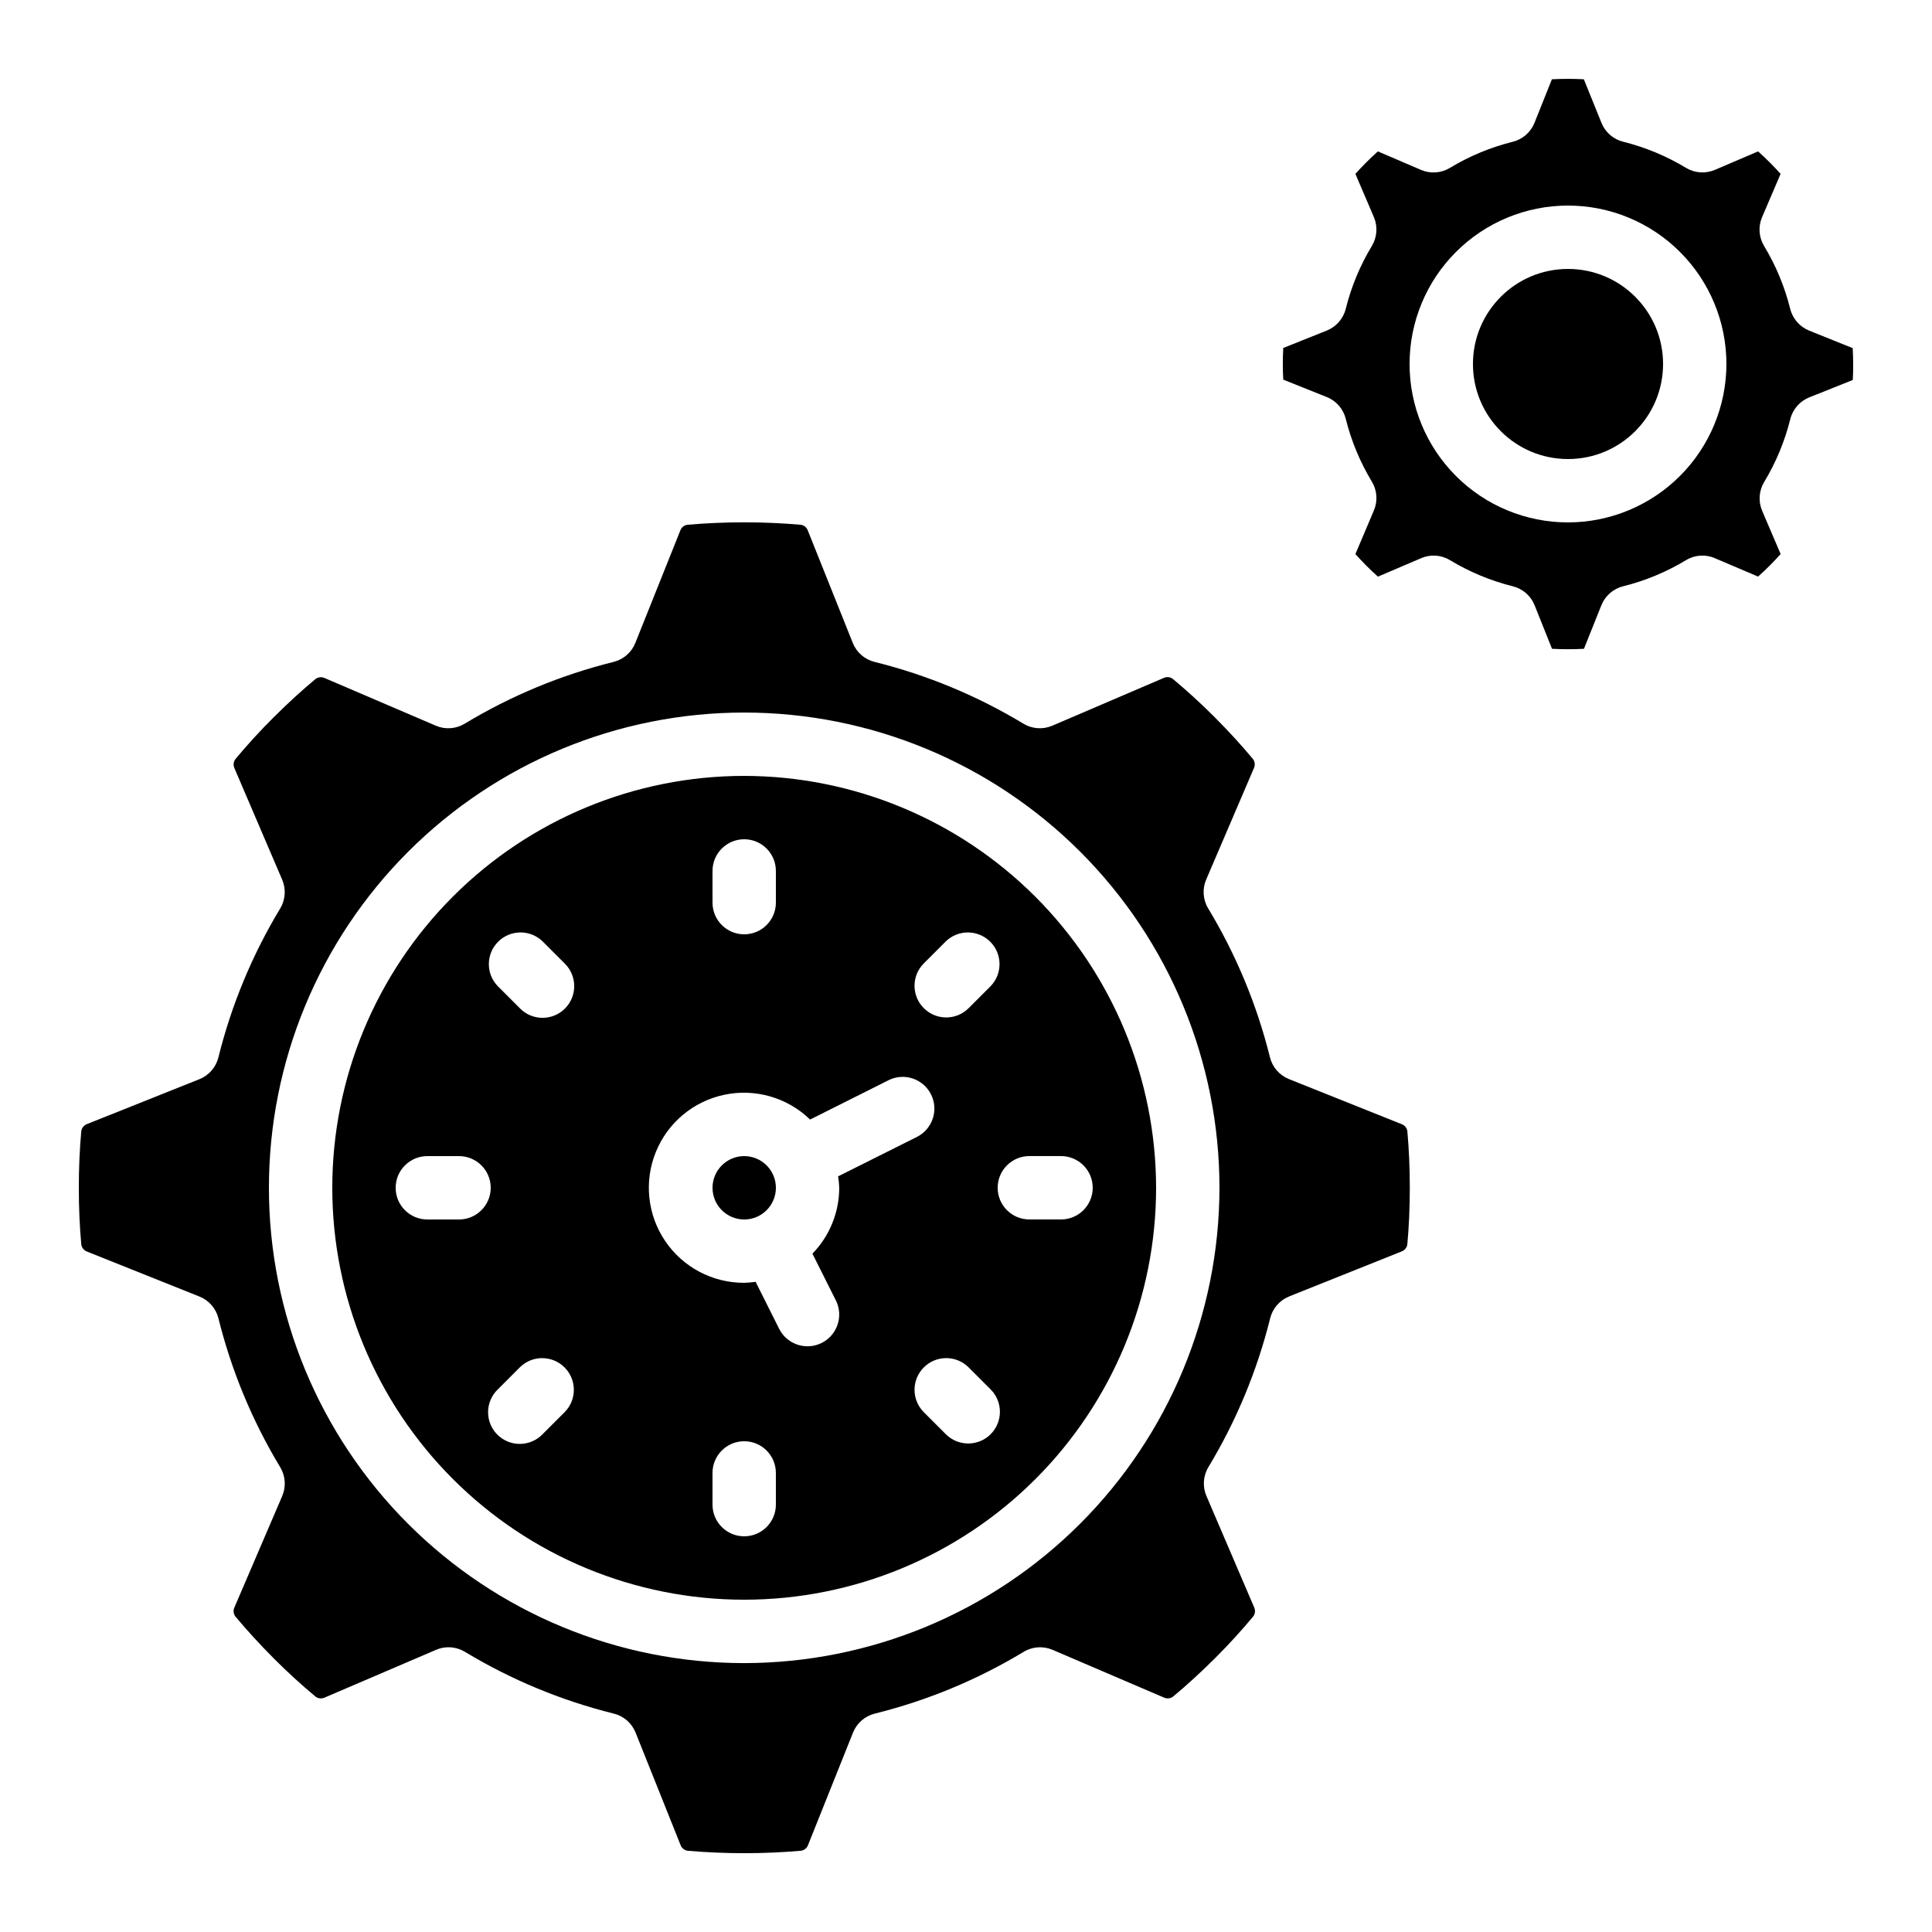 <?xml version="1.0" encoding="UTF-8"?>
<!-- Uploaded to: SVG Repo, www.svgrepo.com, Generator: SVG Repo Mixer Tools -->
<svg fill="#000000" width="800px" height="800px" version="1.1" viewBox="144 144 512 512" xmlns="http://www.w3.org/2000/svg">
 <g>
  <path d="m584.73 240.46c0 13.914-11.281 25.191-25.191 25.191-13.914 0-25.191-11.277-25.191-25.191 0-13.91 11.277-25.188 25.191-25.188 13.91 0 25.191 11.277 25.191 25.188"/>
  <path d="m623.46 231.62c-2.512-1.004-4.387-3.152-5.039-5.777-1.461-5.863-3.793-11.477-6.918-16.652-1.398-2.312-1.598-5.16-0.531-7.648l4.906-11.461c-0.941-1.059-1.922-2.082-2.922-3.09-1-1.008-2.008-1.949-3.043-2.871l-11.445 4.894c-2.484 1.066-5.332 0.867-7.648-0.527-5.172-3.129-10.785-5.461-16.648-6.922-2.625-0.648-4.777-2.527-5.777-5.035l-4.66-11.523c-2.82-0.148-5.644-0.148-8.465 0l-4.609 11.527v0.004c-1.004 2.512-3.152 4.387-5.777 5.035-5.867 1.461-11.48 3.793-16.652 6.922-2.316 1.398-5.164 1.594-7.648 0.527l-11.43-4.902c-1.059 0.941-2.082 1.922-3.09 2.922-1.008 1-1.945 2.008-2.871 3.039l4.894 11.445c1.066 2.484 0.871 5.332-0.527 7.648-3.125 5.172-5.457 10.785-6.918 16.652-0.652 2.625-2.527 4.773-5.039 5.777l-11.527 4.609c-0.074 1.402-0.117 2.82-0.117 4.199s0.043 2.828 0.117 4.199l11.527 4.609v-0.004c2.512 1.004 4.387 3.156 5.039 5.777 1.461 5.867 3.793 11.48 6.918 16.652 1.398 2.316 1.594 5.164 0.527 7.648l-4.894 11.547c0.941 1.059 1.922 2.082 2.922 3.09 1 1.008 2.008 1.957 3.055 2.887l11.445-4.894c2.484-1.074 5.34-0.879 7.652 0.531 5.172 3.125 10.785 5.457 16.648 6.918 2.625 0.652 4.777 2.527 5.777 5.039l4.609 11.527c2.82 0.152 5.644 0.152 8.465 0l4.609-11.527c1.004-2.512 3.152-4.387 5.777-5.039 5.867-1.461 11.477-3.793 16.652-6.918 2.312-1.41 5.164-1.609 7.648-0.531l11.461 4.879c1.059-0.941 2.082-1.922 3.09-2.922 1.008-1 1.957-2.008 2.887-3.055l-4.894-11.445h0.004c-1.066-2.488-0.871-5.336 0.527-7.648 3.125-5.176 5.457-10.789 6.918-16.652 0.652-2.625 2.527-4.773 5.039-5.777l11.527-4.609c0.094-1.402 0.094-2.82 0.094-4.234 0-1.41-0.043-2.828-0.117-4.199zm-63.926 50.824c-11.137 0-21.816-4.422-29.688-12.297-7.875-7.871-12.297-18.551-12.297-29.688 0-11.133 4.422-21.812 12.297-29.684 7.871-7.875 18.551-12.297 29.688-12.297 11.133 0 21.812 4.422 29.688 12.297 7.871 7.871 12.297 18.551 12.297 29.684-0.016 11.133-4.441 21.805-12.312 29.676-7.871 7.871-18.543 12.297-29.672 12.309z"/>
  <path d="m341.22 349.62c-28.953 0-56.719 11.5-77.188 31.973-20.473 20.473-31.973 48.234-31.973 77.188 0 28.949 11.5 56.715 31.973 77.188 20.469 20.469 48.234 31.969 77.188 31.969 28.949 0 56.715-11.5 77.184-31.969 20.473-20.473 31.973-48.238 31.973-77.188-0.031-28.941-11.543-56.688-32.008-77.152-20.465-20.461-48.211-31.973-77.148-32.008zm47.5 49.785 5.938-5.938h-0.004c3.297-3.18 8.535-3.137 11.773 0.102 3.238 3.242 3.285 8.477 0.102 11.773l-5.938 5.938c-3.293 3.18-8.531 3.133-11.77-0.105s-3.285-8.477-0.102-11.77zm-55.898-24.594c0-4.637 3.758-8.398 8.398-8.398 4.637 0 8.395 3.762 8.395 8.398v8.398-0.004c0 4.641-3.758 8.398-8.395 8.398-4.641 0-8.398-3.758-8.398-8.398zm-67.176 92.363h-8.395c-4.641 0-8.398-3.758-8.398-8.395 0-4.637 3.758-8.398 8.398-8.398h8.398-0.004c4.637 0 8.398 3.762 8.398 8.398 0 4.637-3.762 8.395-8.398 8.395zm28.07 50.977-5.938 5.938h0.004c-1.566 1.621-3.715 2.543-5.969 2.562-2.254 0.02-4.418-0.863-6.012-2.457-1.59-1.594-2.477-3.758-2.457-6.012 0.02-2.25 0.941-4.402 2.562-5.965l5.938-5.938c3.293-3.184 8.531-3.137 11.77 0.102 3.238 3.238 3.285 8.477 0.102 11.77zm0-106.88v0.004c-3.277 3.277-8.594 3.277-11.871 0l-5.938-5.938c-3.184-3.297-3.137-8.531 0.102-11.773 3.238-3.238 8.477-3.281 11.773-0.102l5.938 5.938h-0.004c3.277 3.277 3.277 8.594 0 11.875zm55.898 131.47c0 4.637-3.758 8.395-8.395 8.395-4.641 0-8.398-3.758-8.398-8.395v-8.398c0-4.637 3.758-8.398 8.398-8.398 4.637 0 8.395 3.762 8.395 8.398zm15.887-54.145c2.086 4.144 0.418 9.199-3.727 11.285-4.148 2.086-9.199 0.418-11.285-3.727l-6.246-12.461h-0.004c-1 0.148-2.008 0.238-3.019 0.266-8.387 0.027-16.238-4.121-20.938-11.066-4.703-6.945-5.641-15.773-2.5-23.551 3.137-7.777 9.941-13.48 18.148-15.215 8.203-1.738 16.734 0.727 22.754 6.566l20.758-10.41-0.004-0.004c4.148-2.086 9.199-0.418 11.285 3.731 2.09 4.144 0.418 9.195-3.727 11.285l-20.891 10.453c0.16 1 0.262 2.008 0.301 3.023-0.008 6.523-2.555 12.785-7.102 17.465zm41.027 35.484c-3.277 3.277-8.594 3.277-11.875 0l-5.938-5.938h0.004c-3.184-3.293-3.137-8.531 0.102-11.77 3.238-3.238 8.477-3.285 11.77-0.102l5.938 5.938c3.277 3.277 3.277 8.594 0 11.871zm27.055-65.309c0 2.227-0.887 4.363-2.461 5.938-1.574 1.574-3.711 2.457-5.938 2.457h-8.395c-4.637 0-8.398-3.758-8.398-8.395 0-4.637 3.762-8.398 8.398-8.398h8.398-0.004c2.227 0 4.363 0.887 5.938 2.461 1.574 1.574 2.461 3.711 2.461 5.938z"/>
  <path d="m349.62 458.78c0 4.637-3.758 8.395-8.395 8.395-4.641 0-8.398-3.758-8.398-8.395 0-4.637 3.758-8.398 8.398-8.398 4.637 0 8.395 3.762 8.395 8.398"/>
  <path d="m515.36 441.88-29.766-11.906v-0.004c-2.512-1-4.387-3.144-5.039-5.766-3.453-13.902-8.973-27.207-16.375-39.465-1.398-2.316-1.594-5.164-0.527-7.652l12.645-29.516v0.004c0.367-0.785 0.281-1.703-0.227-2.402-3.106-3.727-6.523-7.457-10.168-11.109s-7.43-7.106-11.102-10.16c-0.699-0.52-1.633-0.613-2.418-0.234l-29.508 12.645c-2.484 1.066-5.332 0.871-7.648-0.527-12.262-7.406-25.562-12.926-39.465-16.375-2.621-0.652-4.769-2.527-5.769-5.039l-11.906-29.766c-0.289-0.82-1.008-1.41-1.863-1.539-10.004-0.863-20.066-0.863-30.07 0-0.859 0.125-1.582 0.719-1.871 1.539l-11.906 29.766c-1 2.512-3.148 4.387-5.769 5.039-13.902 3.449-27.203 8.969-39.465 16.375-2.316 1.398-5.164 1.594-7.648 0.527l-29.449-12.621c-0.785-0.363-1.707-0.277-2.41 0.227-3.68 3.066-7.406 6.481-11.117 10.176-3.711 3.695-7.055 7.371-10.152 11.094-0.512 0.699-0.602 1.617-0.234 2.402l12.645 29.523c1.066 2.484 0.871 5.332-0.527 7.648-7.406 12.262-12.926 25.566-16.375 39.465-0.652 2.621-2.527 4.769-5.039 5.769l-29.758 11.883c-0.816 0.289-1.406 1.004-1.535 1.863-0.438 4.762-0.656 9.824-0.656 15.039s0.219 10.277 0.656 15.031v-0.004c0.125 0.863 0.715 1.586 1.535 1.875l29.766 11.906h0.004c2.508 1 4.383 3.148 5.035 5.769 3.453 13.898 8.973 27.203 16.375 39.465 1.398 2.316 1.594 5.164 0.527 7.648l-12.652 29.48c-0.371 0.785-0.285 1.711 0.227 2.41 3.066 3.68 6.481 7.406 10.176 11.117 3.695 3.711 7.422 7.094 11.094 10.152 0.703 0.512 1.629 0.602 2.418 0.234l29.508-12.645c1.043-0.453 2.168-0.684 3.309-0.68 1.527 0.004 3.027 0.422 4.34 1.207 12.262 7.406 25.562 12.926 39.465 16.375 2.621 0.652 4.769 2.527 5.769 5.039l11.906 29.766c0.289 0.82 1.004 1.41 1.863 1.539 10.004 0.863 20.066 0.863 30.07 0 0.859-0.125 1.582-0.719 1.871-1.539l11.906-29.766c1-2.512 3.148-4.387 5.769-5.039 13.902-3.449 27.203-8.969 39.465-16.375 2.316-1.398 5.164-1.594 7.648-0.527l29.508 12.645c0.785 0.367 1.707 0.277 2.41-0.227 3.68-3.066 7.406-6.481 11.117-10.176 3.711-3.695 7.094-7.422 10.152-11.094 0.516-0.699 0.605-1.629 0.234-2.418l-12.645-29.508v0.004c-1.066-2.488-0.871-5.336 0.527-7.652 7.402-12.258 12.922-25.562 16.375-39.465 0.652-2.621 2.527-4.766 5.039-5.766l29.766-11.906v-0.004c0.816-0.289 1.41-1.004 1.535-1.863 0.438-4.762 0.656-9.824 0.656-15.039s-0.219-10.277-0.656-15.031v0.004c-0.145-0.867-0.758-1.582-1.594-1.848zm-174.14 142.86c-33.406 0-65.441-13.273-89.062-36.891-23.621-23.621-36.891-55.66-36.891-89.062 0-33.406 13.27-65.441 36.891-89.062s55.656-36.891 89.062-36.891c33.402 0 65.438 13.27 89.059 36.891s36.891 55.656 36.891 89.062c-0.035 33.391-13.32 65.406-36.93 89.02-23.613 23.613-55.629 36.895-89.02 36.934z"/>
 </g>
</svg>